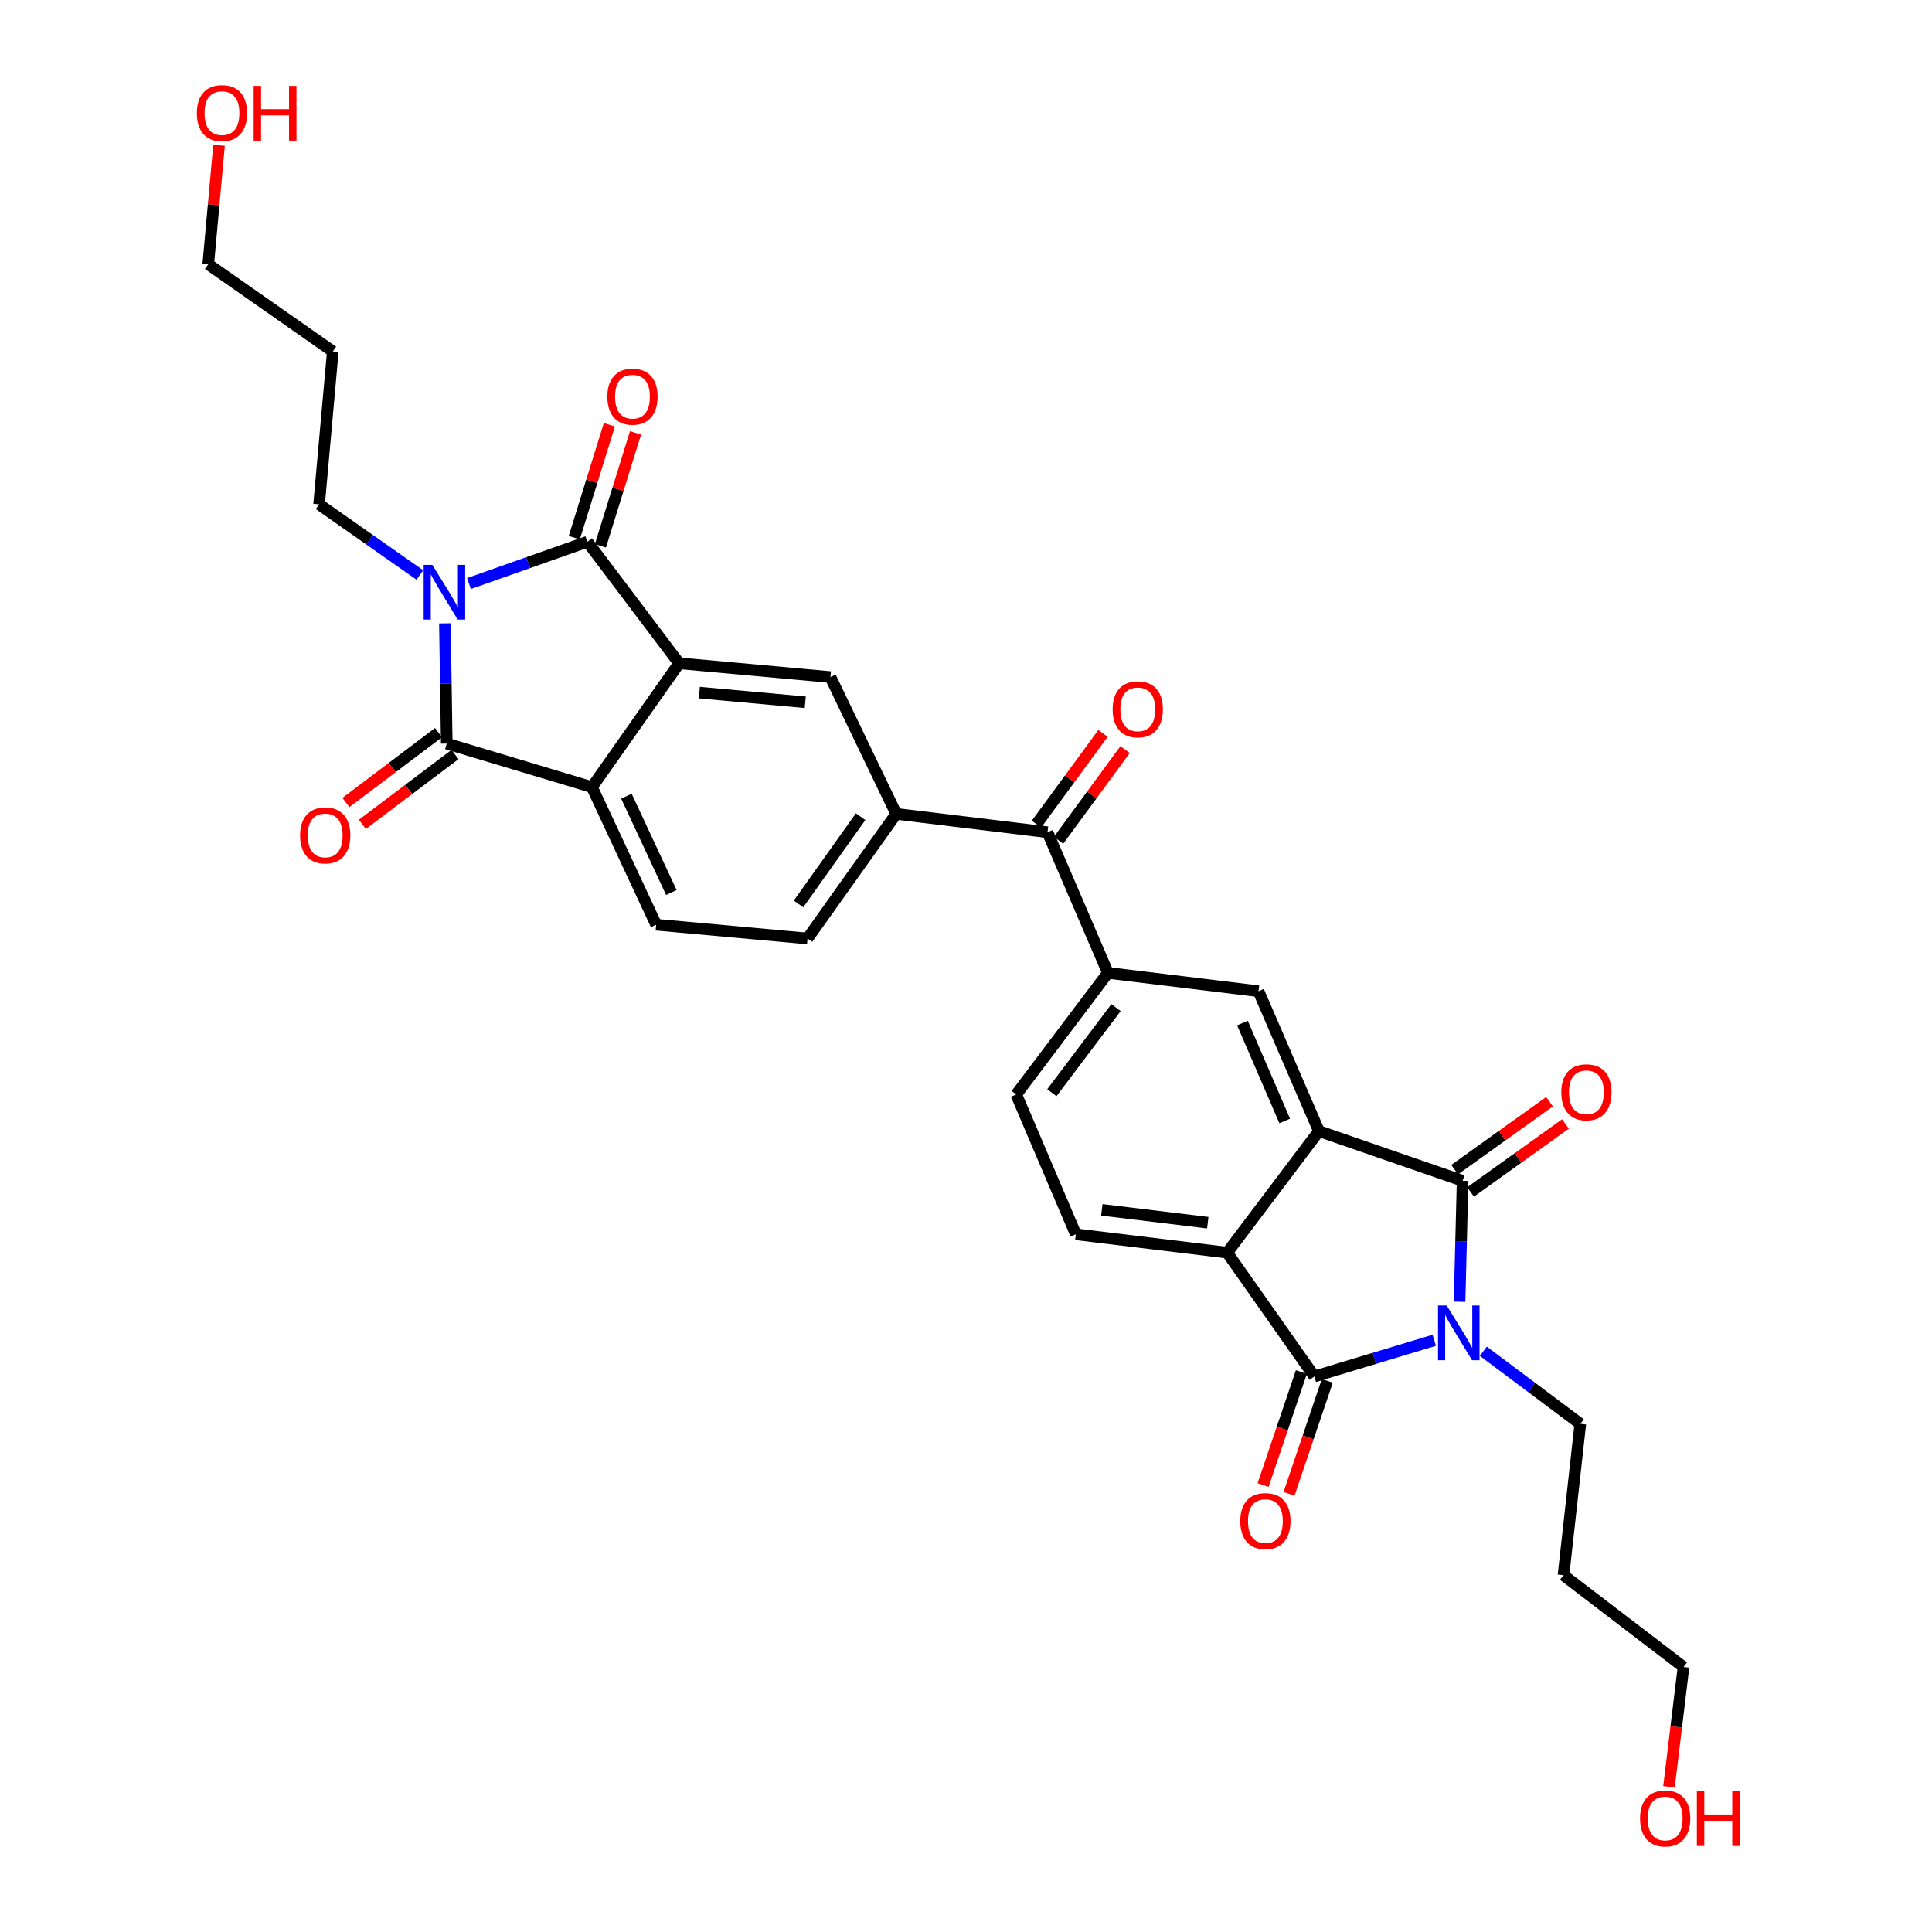 <?xml version='1.0' encoding='iso-8859-1'?>
<svg version='1.1' baseProfile='full'
              xmlns='http://www.w3.org/2000/svg'
                      xmlns:rdkit='http://www.rdkit.org/xml'
                      xmlns:xlink='http://www.w3.org/1999/xlink'
                  xml:space='preserve'
width='1000px' height='1000px' viewBox='0 0 1000 1000'>
<!-- END OF HEADER -->
<rect style='opacity:1.0;fill:#FFFFFF;stroke:none' width='1000' height='1000' x='0' y='0'> </rect>
<path class='bond-2' d='M 242.736,302.041 L 273.376,291.222' style='fill:none;fill-rule:evenodd;stroke:#0000FF;stroke-width:6px;stroke-linecap:butt;stroke-linejoin:miter;stroke-opacity:1' />
<path class='bond-2' d='M 273.376,291.222 L 304.017,280.403' style='fill:none;fill-rule:evenodd;stroke:#000000;stroke-width:6px;stroke-linecap:butt;stroke-linejoin:miter;stroke-opacity:1' />
<path class='bond-3' d='M 230.282,322.644 L 230.76,353.757' style='fill:none;fill-rule:evenodd;stroke:#0000FF;stroke-width:6px;stroke-linecap:butt;stroke-linejoin:miter;stroke-opacity:1' />
<path class='bond-3' d='M 230.76,353.757 L 231.239,384.87' style='fill:none;fill-rule:evenodd;stroke:#000000;stroke-width:6px;stroke-linecap:butt;stroke-linejoin:miter;stroke-opacity:1' />
<path class='bond-24' d='M 217.313,297.605 L 191.237,279.32' style='fill:none;fill-rule:evenodd;stroke:#0000FF;stroke-width:6px;stroke-linecap:butt;stroke-linejoin:miter;stroke-opacity:1' />
<path class='bond-24' d='M 191.237,279.32 L 165.16,261.035' style='fill:none;fill-rule:evenodd;stroke:#000000;stroke-width:6px;stroke-linecap:butt;stroke-linejoin:miter;stroke-opacity:1' />
<path class='bond-0' d='M 755.469,673.773 L 756.258,642.473' style='fill:none;fill-rule:evenodd;stroke:#0000FF;stroke-width:6px;stroke-linecap:butt;stroke-linejoin:miter;stroke-opacity:1' />
<path class='bond-0' d='M 756.258,642.473 L 757.047,611.172' style='fill:none;fill-rule:evenodd;stroke:#000000;stroke-width:6px;stroke-linecap:butt;stroke-linejoin:miter;stroke-opacity:1' />
<path class='bond-23' d='M 767.767,699.412 L 792.867,718.202' style='fill:none;fill-rule:evenodd;stroke:#0000FF;stroke-width:6px;stroke-linecap:butt;stroke-linejoin:miter;stroke-opacity:1' />
<path class='bond-23' d='M 792.867,718.202 L 817.968,736.991' style='fill:none;fill-rule:evenodd;stroke:#000000;stroke-width:6px;stroke-linecap:butt;stroke-linejoin:miter;stroke-opacity:1' />
<path class='bond-34' d='M 742.37,693.732 L 711.335,703.095' style='fill:none;fill-rule:evenodd;stroke:#0000FF;stroke-width:6px;stroke-linecap:butt;stroke-linejoin:miter;stroke-opacity:1' />
<path class='bond-34' d='M 711.335,703.095 L 680.3,712.458' style='fill:none;fill-rule:evenodd;stroke:#000000;stroke-width:6px;stroke-linecap:butt;stroke-linejoin:miter;stroke-opacity:1' />
<path class='bond-1' d='M 757.047,611.172 L 682.67,585.451' style='fill:none;fill-rule:evenodd;stroke:#000000;stroke-width:6px;stroke-linecap:butt;stroke-linejoin:miter;stroke-opacity:1' />
<path class='bond-17' d='M 761.172,616.933 L 785.726,599.348' style='fill:none;fill-rule:evenodd;stroke:#000000;stroke-width:6px;stroke-linecap:butt;stroke-linejoin:miter;stroke-opacity:1' />
<path class='bond-17' d='M 785.726,599.348 L 810.28,581.762' style='fill:none;fill-rule:evenodd;stroke:#FF0000;stroke-width:6px;stroke-linecap:butt;stroke-linejoin:miter;stroke-opacity:1' />
<path class='bond-17' d='M 752.921,605.411 L 777.475,587.826' style='fill:none;fill-rule:evenodd;stroke:#000000;stroke-width:6px;stroke-linecap:butt;stroke-linejoin:miter;stroke-opacity:1' />
<path class='bond-17' d='M 777.475,587.826 L 802.029,570.241' style='fill:none;fill-rule:evenodd;stroke:#FF0000;stroke-width:6px;stroke-linecap:butt;stroke-linejoin:miter;stroke-opacity:1' />
<path class='bond-6' d='M 304.017,280.403 L 351.515,343.316' style='fill:none;fill-rule:evenodd;stroke:#000000;stroke-width:6px;stroke-linecap:butt;stroke-linejoin:miter;stroke-opacity:1' />
<path class='bond-16' d='M 310.784,282.505 L 319.861,253.287' style='fill:none;fill-rule:evenodd;stroke:#000000;stroke-width:6px;stroke-linecap:butt;stroke-linejoin:miter;stroke-opacity:1' />
<path class='bond-16' d='M 319.861,253.287 L 328.938,224.069' style='fill:none;fill-rule:evenodd;stroke:#FF0000;stroke-width:6px;stroke-linecap:butt;stroke-linejoin:miter;stroke-opacity:1' />
<path class='bond-16' d='M 297.25,278.3 L 306.328,249.082' style='fill:none;fill-rule:evenodd;stroke:#000000;stroke-width:6px;stroke-linecap:butt;stroke-linejoin:miter;stroke-opacity:1' />
<path class='bond-16' d='M 306.328,249.082 L 315.405,219.864' style='fill:none;fill-rule:evenodd;stroke:#FF0000;stroke-width:6px;stroke-linecap:butt;stroke-linejoin:miter;stroke-opacity:1' />
<path class='bond-8' d='M 231.239,384.87 L 306.402,407.426' style='fill:none;fill-rule:evenodd;stroke:#000000;stroke-width:6px;stroke-linecap:butt;stroke-linejoin:miter;stroke-opacity:1' />
<path class='bond-18' d='M 226.971,379.213 L 203.003,397.296' style='fill:none;fill-rule:evenodd;stroke:#000000;stroke-width:6px;stroke-linecap:butt;stroke-linejoin:miter;stroke-opacity:1' />
<path class='bond-18' d='M 203.003,397.296 L 179.036,415.378' style='fill:none;fill-rule:evenodd;stroke:#FF0000;stroke-width:6px;stroke-linecap:butt;stroke-linejoin:miter;stroke-opacity:1' />
<path class='bond-18' d='M 235.506,390.526 L 211.538,408.609' style='fill:none;fill-rule:evenodd;stroke:#000000;stroke-width:6px;stroke-linecap:butt;stroke-linejoin:miter;stroke-opacity:1' />
<path class='bond-18' d='M 211.538,408.609 L 187.571,426.691' style='fill:none;fill-rule:evenodd;stroke:#FF0000;stroke-width:6px;stroke-linecap:butt;stroke-linejoin:miter;stroke-opacity:1' />
<path class='bond-4' d='M 680.3,712.458 L 635.188,648.364' style='fill:none;fill-rule:evenodd;stroke:#000000;stroke-width:6px;stroke-linecap:butt;stroke-linejoin:miter;stroke-opacity:1' />
<path class='bond-19' d='M 673.589,710.185 L 663.682,739.427' style='fill:none;fill-rule:evenodd;stroke:#000000;stroke-width:6px;stroke-linecap:butt;stroke-linejoin:miter;stroke-opacity:1' />
<path class='bond-19' d='M 663.682,739.427 L 653.774,768.669' style='fill:none;fill-rule:evenodd;stroke:#FF0000;stroke-width:6px;stroke-linecap:butt;stroke-linejoin:miter;stroke-opacity:1' />
<path class='bond-19' d='M 687.011,714.732 L 677.104,743.974' style='fill:none;fill-rule:evenodd;stroke:#000000;stroke-width:6px;stroke-linecap:butt;stroke-linejoin:miter;stroke-opacity:1' />
<path class='bond-19' d='M 677.104,743.974 L 667.196,773.216' style='fill:none;fill-rule:evenodd;stroke:#FF0000;stroke-width:6px;stroke-linecap:butt;stroke-linejoin:miter;stroke-opacity:1' />
<path class='bond-5' d='M 682.67,585.451 L 651.406,513.05' style='fill:none;fill-rule:evenodd;stroke:#000000;stroke-width:6px;stroke-linecap:butt;stroke-linejoin:miter;stroke-opacity:1' />
<path class='bond-5' d='M 664.97,580.209 L 643.086,529.529' style='fill:none;fill-rule:evenodd;stroke:#000000;stroke-width:6px;stroke-linecap:butt;stroke-linejoin:miter;stroke-opacity:1' />
<path class='bond-33' d='M 682.67,585.451 L 635.188,648.364' style='fill:none;fill-rule:evenodd;stroke:#000000;stroke-width:6px;stroke-linecap:butt;stroke-linejoin:miter;stroke-opacity:1' />
<path class='bond-9' d='M 351.515,343.316 L 429.836,350.449' style='fill:none;fill-rule:evenodd;stroke:#000000;stroke-width:6px;stroke-linecap:butt;stroke-linejoin:miter;stroke-opacity:1' />
<path class='bond-9' d='M 361.978,358.499 L 416.802,363.492' style='fill:none;fill-rule:evenodd;stroke:#000000;stroke-width:6px;stroke-linecap:butt;stroke-linejoin:miter;stroke-opacity:1' />
<path class='bond-31' d='M 351.515,343.316 L 306.402,407.426' style='fill:none;fill-rule:evenodd;stroke:#000000;stroke-width:6px;stroke-linecap:butt;stroke-linejoin:miter;stroke-opacity:1' />
<path class='bond-7' d='M 635.188,648.364 L 556.843,638.861' style='fill:none;fill-rule:evenodd;stroke:#000000;stroke-width:6px;stroke-linecap:butt;stroke-linejoin:miter;stroke-opacity:1' />
<path class='bond-7' d='M 625.143,632.87 L 570.301,626.218' style='fill:none;fill-rule:evenodd;stroke:#000000;stroke-width:6px;stroke-linecap:butt;stroke-linejoin:miter;stroke-opacity:1' />
<path class='bond-14' d='M 306.402,407.426 L 339.627,478.63' style='fill:none;fill-rule:evenodd;stroke:#000000;stroke-width:6px;stroke-linecap:butt;stroke-linejoin:miter;stroke-opacity:1' />
<path class='bond-14' d='M 324.228,412.114 L 347.485,461.957' style='fill:none;fill-rule:evenodd;stroke:#000000;stroke-width:6px;stroke-linecap:butt;stroke-linejoin:miter;stroke-opacity:1' />
<path class='bond-11' d='M 429.836,350.449 L 463.879,421.259' style='fill:none;fill-rule:evenodd;stroke:#000000;stroke-width:6px;stroke-linecap:butt;stroke-linejoin:miter;stroke-opacity:1' />
<path class='bond-10' d='M 651.406,513.05 L 573.455,503.563' style='fill:none;fill-rule:evenodd;stroke:#000000;stroke-width:6px;stroke-linecap:butt;stroke-linejoin:miter;stroke-opacity:1' />
<path class='bond-13' d='M 463.879,421.259 L 542.184,430.762' style='fill:none;fill-rule:evenodd;stroke:#000000;stroke-width:6px;stroke-linecap:butt;stroke-linejoin:miter;stroke-opacity:1' />
<path class='bond-32' d='M 463.879,421.259 L 417.979,485.763' style='fill:none;fill-rule:evenodd;stroke:#000000;stroke-width:6px;stroke-linecap:butt;stroke-linejoin:miter;stroke-opacity:1' />
<path class='bond-32' d='M 445.447,422.718 L 413.317,467.871' style='fill:none;fill-rule:evenodd;stroke:#000000;stroke-width:6px;stroke-linecap:butt;stroke-linejoin:miter;stroke-opacity:1' />
<path class='bond-12' d='M 573.455,503.563 L 542.184,430.762' style='fill:none;fill-rule:evenodd;stroke:#000000;stroke-width:6px;stroke-linecap:butt;stroke-linejoin:miter;stroke-opacity:1' />
<path class='bond-21' d='M 573.455,503.563 L 525.997,566.485' style='fill:none;fill-rule:evenodd;stroke:#000000;stroke-width:6px;stroke-linecap:butt;stroke-linejoin:miter;stroke-opacity:1' />
<path class='bond-21' d='M 577.651,521.535 L 544.43,565.58' style='fill:none;fill-rule:evenodd;stroke:#000000;stroke-width:6px;stroke-linecap:butt;stroke-linejoin:miter;stroke-opacity:1' />
<path class='bond-22' d='M 547.897,434.952 L 565.119,411.473' style='fill:none;fill-rule:evenodd;stroke:#000000;stroke-width:6px;stroke-linecap:butt;stroke-linejoin:miter;stroke-opacity:1' />
<path class='bond-22' d='M 565.119,411.473 L 582.341,387.994' style='fill:none;fill-rule:evenodd;stroke:#FF0000;stroke-width:6px;stroke-linecap:butt;stroke-linejoin:miter;stroke-opacity:1' />
<path class='bond-22' d='M 536.47,426.571 L 553.692,403.092' style='fill:none;fill-rule:evenodd;stroke:#000000;stroke-width:6px;stroke-linecap:butt;stroke-linejoin:miter;stroke-opacity:1' />
<path class='bond-22' d='M 553.692,403.092 L 570.914,379.613' style='fill:none;fill-rule:evenodd;stroke:#FF0000;stroke-width:6px;stroke-linecap:butt;stroke-linejoin:miter;stroke-opacity:1' />
<path class='bond-20' d='M 339.627,478.63 L 417.979,485.763' style='fill:none;fill-rule:evenodd;stroke:#000000;stroke-width:6px;stroke-linecap:butt;stroke-linejoin:miter;stroke-opacity:1' />
<path class='bond-15' d='M 556.843,638.861 L 525.997,566.485' style='fill:none;fill-rule:evenodd;stroke:#000000;stroke-width:6px;stroke-linecap:butt;stroke-linejoin:miter;stroke-opacity:1' />
<path class='bond-25' d='M 817.968,736.991 L 809.26,815.312' style='fill:none;fill-rule:evenodd;stroke:#000000;stroke-width:6px;stroke-linecap:butt;stroke-linejoin:miter;stroke-opacity:1' />
<path class='bond-26' d='M 165.16,261.035 L 172.262,181.903' style='fill:none;fill-rule:evenodd;stroke:#000000;stroke-width:6px;stroke-linecap:butt;stroke-linejoin:miter;stroke-opacity:1' />
<path class='bond-30' d='M 809.26,815.312 L 871.379,862.817' style='fill:none;fill-rule:evenodd;stroke:#000000;stroke-width:6px;stroke-linecap:butt;stroke-linejoin:miter;stroke-opacity:1' />
<path class='bond-29' d='M 172.262,181.903 L 107.79,136.783' style='fill:none;fill-rule:evenodd;stroke:#000000;stroke-width:6px;stroke-linecap:butt;stroke-linejoin:miter;stroke-opacity:1' />
<path class='bond-27' d='M 863.865,924.846 L 867.622,893.832' style='fill:none;fill-rule:evenodd;stroke:#FF0000;stroke-width:6px;stroke-linecap:butt;stroke-linejoin:miter;stroke-opacity:1' />
<path class='bond-27' d='M 867.622,893.832 L 871.379,862.817' style='fill:none;fill-rule:evenodd;stroke:#000000;stroke-width:6px;stroke-linecap:butt;stroke-linejoin:miter;stroke-opacity:1' />
<path class='bond-28' d='M 113.375,75.188 L 110.582,105.985' style='fill:none;fill-rule:evenodd;stroke:#FF0000;stroke-width:6px;stroke-linecap:butt;stroke-linejoin:miter;stroke-opacity:1' />
<path class='bond-28' d='M 110.582,105.985 L 107.79,136.783' style='fill:none;fill-rule:evenodd;stroke:#000000;stroke-width:6px;stroke-linecap:butt;stroke-linejoin:miter;stroke-opacity:1' />
<path  class='atom-0' d='M 223.774 292.365
L 233.054 307.365
Q 233.974 308.845, 235.454 311.525
Q 236.934 314.205, 237.014 314.365
L 237.014 292.365
L 240.774 292.365
L 240.774 320.685
L 236.894 320.685
L 226.934 304.285
Q 225.774 302.365, 224.534 300.165
Q 223.334 297.965, 222.974 297.285
L 222.974 320.685
L 219.294 320.685
L 219.294 292.365
L 223.774 292.365
' fill='#0000FF'/>
<path  class='atom-1' d='M 748.803 675.742
L 758.083 690.742
Q 759.003 692.222, 760.483 694.902
Q 761.963 697.582, 762.043 697.742
L 762.043 675.742
L 765.803 675.742
L 765.803 704.062
L 761.923 704.062
L 751.963 687.662
Q 750.803 685.742, 749.563 683.542
Q 748.363 681.342, 748.003 680.662
L 748.003 704.062
L 744.323 704.062
L 744.323 675.742
L 748.803 675.742
' fill='#0000FF'/>
<path  class='atom-17' d='M 314.368 205.319
Q 314.368 198.519, 317.728 194.719
Q 321.088 190.919, 327.368 190.919
Q 333.648 190.919, 337.008 194.719
Q 340.368 198.519, 340.368 205.319
Q 340.368 212.199, 336.968 216.119
Q 333.568 219.999, 327.368 219.999
Q 321.128 219.999, 317.728 216.119
Q 314.368 212.239, 314.368 205.319
M 327.368 216.799
Q 331.688 216.799, 334.008 213.919
Q 336.368 210.999, 336.368 205.319
Q 336.368 199.759, 334.008 196.959
Q 331.688 194.119, 327.368 194.119
Q 323.048 194.119, 320.688 196.919
Q 318.368 199.719, 318.368 205.319
Q 318.368 211.039, 320.688 213.919
Q 323.048 216.799, 327.368 216.799
' fill='#FF0000'/>
<path  class='atom-18' d='M 808.125 565.36
Q 808.125 558.56, 811.485 554.76
Q 814.845 550.96, 821.125 550.96
Q 827.405 550.96, 830.765 554.76
Q 834.125 558.56, 834.125 565.36
Q 834.125 572.24, 830.725 576.16
Q 827.325 580.04, 821.125 580.04
Q 814.885 580.04, 811.485 576.16
Q 808.125 572.28, 808.125 565.36
M 821.125 576.84
Q 825.445 576.84, 827.765 573.96
Q 830.125 571.04, 830.125 565.36
Q 830.125 559.8, 827.765 557
Q 825.445 554.16, 821.125 554.16
Q 816.805 554.16, 814.445 556.96
Q 812.125 559.76, 812.125 565.36
Q 812.125 571.08, 814.445 573.96
Q 816.805 576.84, 821.125 576.84
' fill='#FF0000'/>
<path  class='atom-19' d='M 155.333 432.408
Q 155.333 425.608, 158.693 421.808
Q 162.053 418.008, 168.333 418.008
Q 174.613 418.008, 177.973 421.808
Q 181.333 425.608, 181.333 432.408
Q 181.333 439.288, 177.933 443.208
Q 174.533 447.088, 168.333 447.088
Q 162.093 447.088, 158.693 443.208
Q 155.333 439.328, 155.333 432.408
M 168.333 443.888
Q 172.653 443.888, 174.973 441.008
Q 177.333 438.088, 177.333 432.408
Q 177.333 426.848, 174.973 424.048
Q 172.653 421.208, 168.333 421.208
Q 164.013 421.208, 161.653 424.008
Q 159.333 426.808, 159.333 432.408
Q 159.333 438.128, 161.653 441.008
Q 164.013 443.888, 168.333 443.888
' fill='#FF0000'/>
<path  class='atom-20' d='M 641.965 787.316
Q 641.965 780.516, 645.325 776.716
Q 648.685 772.916, 654.965 772.916
Q 661.245 772.916, 664.605 776.716
Q 667.965 780.516, 667.965 787.316
Q 667.965 794.196, 664.565 798.116
Q 661.165 801.996, 654.965 801.996
Q 648.725 801.996, 645.325 798.116
Q 641.965 794.236, 641.965 787.316
M 654.965 798.796
Q 659.285 798.796, 661.605 795.916
Q 663.965 792.996, 663.965 787.316
Q 663.965 781.756, 661.605 778.956
Q 659.285 776.116, 654.965 776.116
Q 650.645 776.116, 648.285 778.916
Q 645.965 781.716, 645.965 787.316
Q 645.965 793.036, 648.285 795.916
Q 650.645 798.796, 654.965 798.796
' fill='#FF0000'/>
<path  class='atom-23' d='M 575.902 367.149
Q 575.902 360.349, 579.262 356.549
Q 582.622 352.749, 588.902 352.749
Q 595.182 352.749, 598.542 356.549
Q 601.902 360.349, 601.902 367.149
Q 601.902 374.029, 598.502 377.949
Q 595.102 381.829, 588.902 381.829
Q 582.662 381.829, 579.262 377.949
Q 575.902 374.069, 575.902 367.149
M 588.902 378.629
Q 593.222 378.629, 595.542 375.749
Q 597.902 372.829, 597.902 367.149
Q 597.902 361.589, 595.542 358.789
Q 593.222 355.949, 588.902 355.949
Q 584.582 355.949, 582.222 358.749
Q 579.902 361.549, 579.902 367.149
Q 579.902 372.869, 582.222 375.749
Q 584.582 378.629, 588.902 378.629
' fill='#FF0000'/>
<path  class='atom-28' d='M 848.892 941.218
Q 848.892 934.418, 852.252 930.618
Q 855.612 926.818, 861.892 926.818
Q 868.172 926.818, 871.532 930.618
Q 874.892 934.418, 874.892 941.218
Q 874.892 948.098, 871.492 952.018
Q 868.092 955.898, 861.892 955.898
Q 855.652 955.898, 852.252 952.018
Q 848.892 948.138, 848.892 941.218
M 861.892 952.698
Q 866.212 952.698, 868.532 949.818
Q 870.892 946.898, 870.892 941.218
Q 870.892 935.658, 868.532 932.858
Q 866.212 930.018, 861.892 930.018
Q 857.572 930.018, 855.212 932.818
Q 852.892 935.618, 852.892 941.218
Q 852.892 946.938, 855.212 949.818
Q 857.572 952.698, 861.892 952.698
' fill='#FF0000'/>
<path  class='atom-28' d='M 878.292 927.138
L 882.132 927.138
L 882.132 939.178
L 896.612 939.178
L 896.612 927.138
L 900.452 927.138
L 900.452 955.458
L 896.612 955.458
L 896.612 942.378
L 882.132 942.378
L 882.132 955.458
L 878.292 955.458
L 878.292 927.138
' fill='#FF0000'/>
<path  class='atom-29' d='M 101.891 58.542
Q 101.891 51.742, 105.251 47.942
Q 108.611 44.142, 114.891 44.142
Q 121.171 44.142, 124.531 47.942
Q 127.891 51.742, 127.891 58.542
Q 127.891 65.422, 124.491 69.342
Q 121.091 73.222, 114.891 73.222
Q 108.651 73.222, 105.251 69.342
Q 101.891 65.462, 101.891 58.542
M 114.891 70.022
Q 119.211 70.022, 121.531 67.142
Q 123.891 64.222, 123.891 58.542
Q 123.891 52.982, 121.531 50.182
Q 119.211 47.342, 114.891 47.342
Q 110.571 47.342, 108.211 50.142
Q 105.891 52.942, 105.891 58.542
Q 105.891 64.262, 108.211 67.142
Q 110.571 70.022, 114.891 70.022
' fill='#FF0000'/>
<path  class='atom-29' d='M 131.291 44.462
L 135.131 44.462
L 135.131 56.502
L 149.611 56.502
L 149.611 44.462
L 153.451 44.462
L 153.451 72.782
L 149.611 72.782
L 149.611 59.702
L 135.131 59.702
L 135.131 72.782
L 131.291 72.782
L 131.291 44.462
' fill='#FF0000'/>
</svg>
